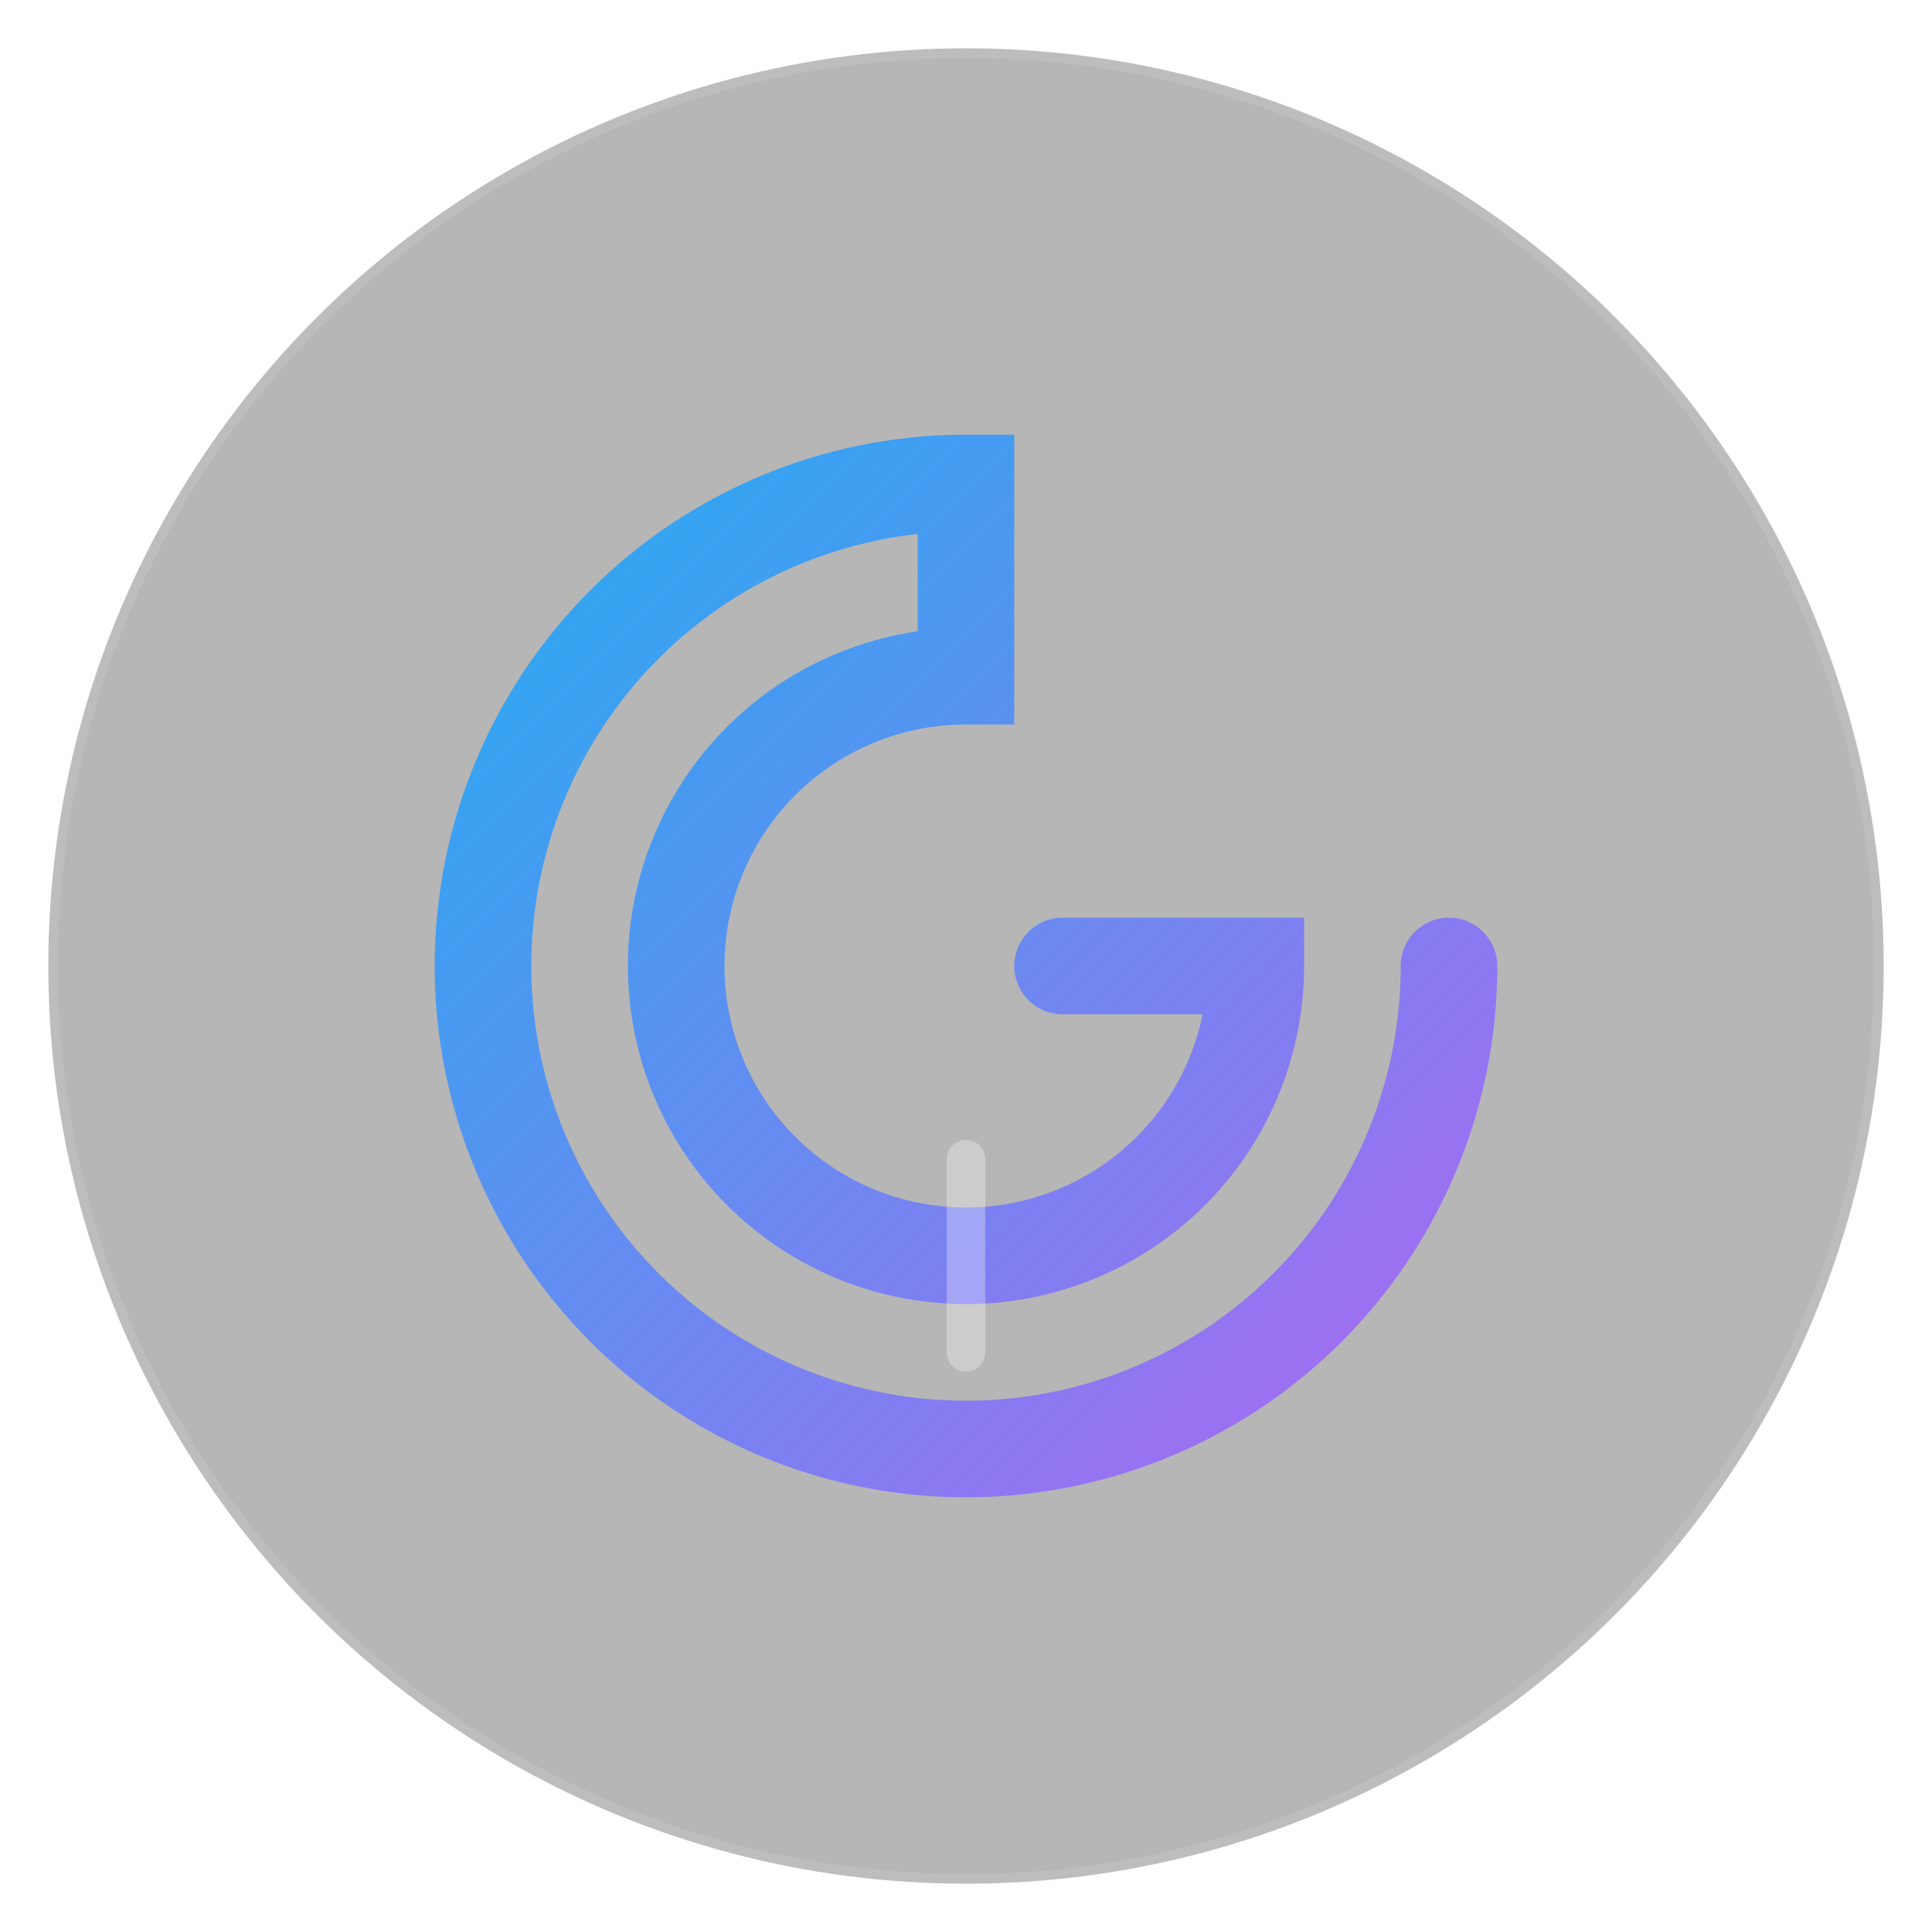 <svg width="200" height="200" viewBox="0 0 200 200" fill="none" xmlns="http://www.w3.org/2000/svg">
    <!-- Define Gradient -->
    <defs>
        <linearGradient id="glassGradient" x1="0%" y1="0%" x2="100%" y2="100%">
            <stop offset="0%" stop-color="#00aaff" stop-opacity="0.8"/>
            <stop offset="100%" stop-color="#aa55ff" stop-opacity="0.8"/>
        </linearGradient>
        <filter id="glow" x="-50%" y="-50%" width="200%" height="200%">
            <feGaussianBlur stdDeviation="5" result="coloredBlur"/>
            <feMerge>
                <feMergeNode in="coloredBlur"/>
                <feMergeNode in="SourceGraphic"/>
            </feMerge>
        </filter>
    </defs>

    <!-- Base Circle with Glassy Effect -->
    <circle cx="100" cy="100" r="95" fill="rgba(10, 10, 15, 0.3)" stroke="rgba(255, 255, 255, 0.1)" stroke-width="2"/>

    <!-- Abstract 'G' Shape -->
    <path d="M 150 100 A 50 50 0 1 1 100 50 L 100 70 A 30 30 0 1 0 130 100 L 110 100"
          stroke="url(#glassGradient)"
          stroke-width="10"
          stroke-linecap="round"
          fill="none"
          filter="url(#glow)"/>
    
    <!-- Inner Detail -->
    <path d="M 100 120 L 100 140"
          stroke="rgba(255, 255, 255, 0.3)"
          stroke-width="4"
          stroke-linecap="round"/>
</svg>
